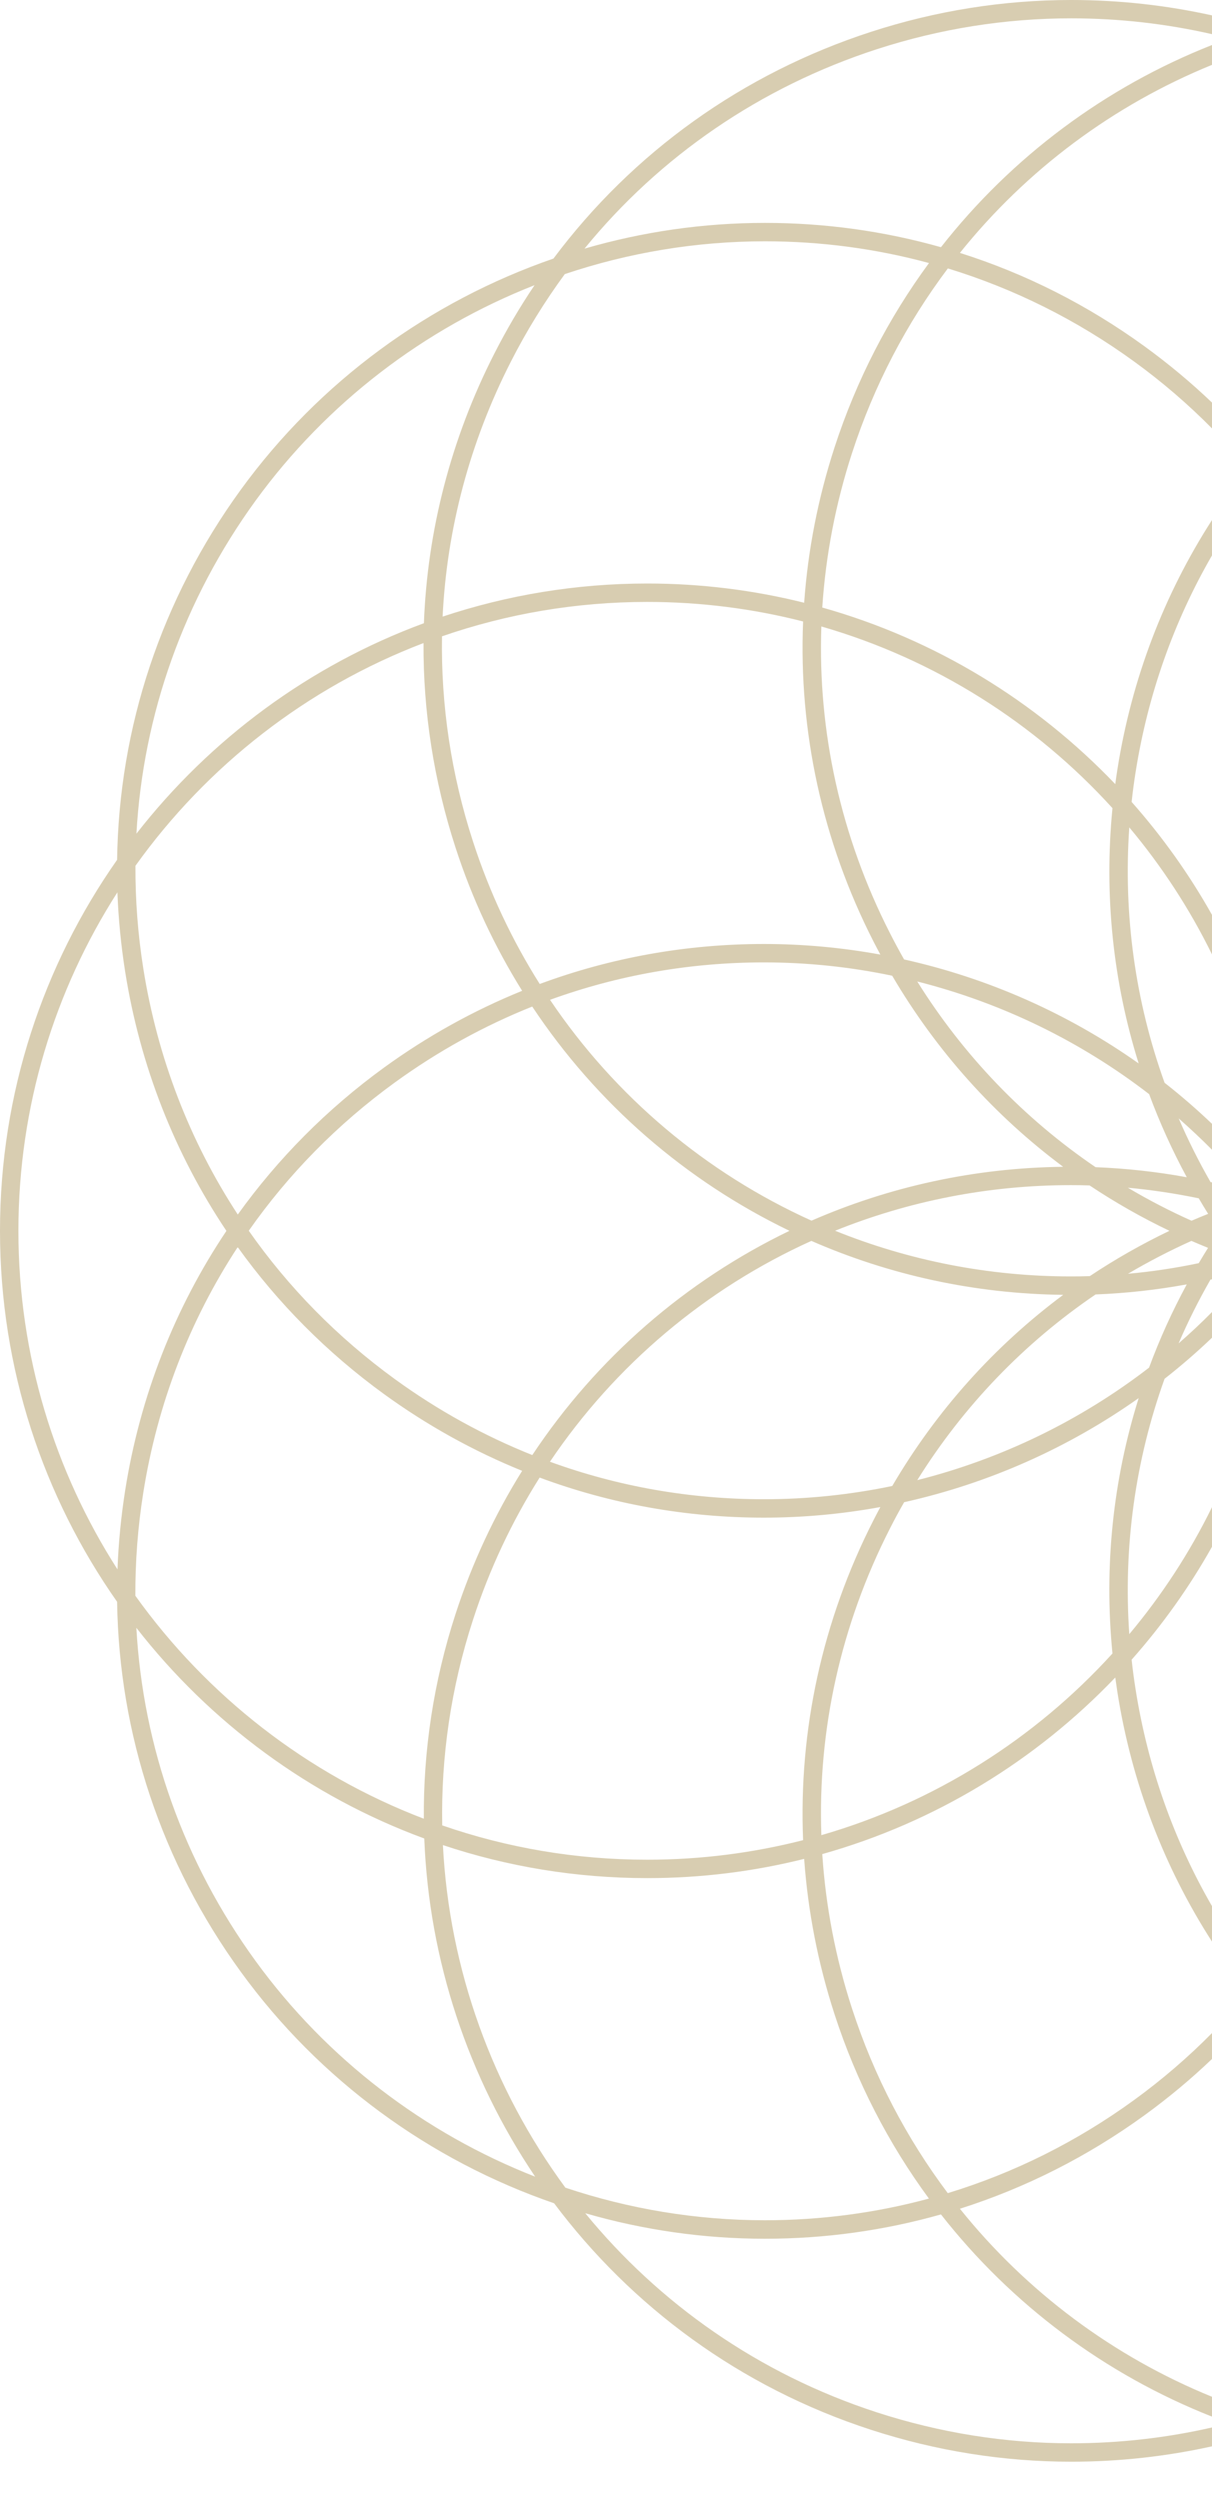 <?xml version="1.0" encoding="UTF-8"?> <svg xmlns="http://www.w3.org/2000/svg" width="16" height="33" viewBox="0 0 16 33" fill="none"><path fill-rule="evenodd" clip-rule="evenodd" d="M16 0.203C15.399 0.07 14.777 0 14.141 0C13.247 0 12.358 0.141 11.499 0.42C9.802 0.971 8.353 2.013 7.306 3.413C5.669 3.979 4.217 5.035 3.178 6.465C2.13 7.908 1.57 9.602 1.546 11.349C0.572 12.737 0 14.426 0 16.246C0 18.066 0.572 19.756 1.546 21.143C1.571 22.891 2.131 24.585 3.179 26.027C4.219 27.459 5.675 28.517 7.315 29.082C8.334 30.441 9.765 31.509 11.499 32.072C12.358 32.351 13.246 32.493 14.141 32.493C14.777 32.493 15.399 32.423 16 32.29V32.041C15.4 32.178 14.777 32.25 14.141 32.25C13.272 32.25 12.409 32.112 11.574 31.841C10.009 31.332 8.698 30.4 7.726 29.213C8.489 29.434 9.287 29.55 10.098 29.55C10.893 29.55 11.672 29.441 12.422 29.229C13.357 30.422 14.593 31.343 16 31.898V31.636C14.699 31.106 13.553 30.252 12.672 29.154C13.538 28.879 14.36 28.464 15.113 27.917C15.429 27.687 15.725 27.44 16 27.177V26.835C15.686 27.153 15.343 27.449 14.97 27.72C14.213 28.27 13.385 28.682 12.512 28.948C11.97 28.227 11.539 27.408 11.248 26.512C11.03 25.842 10.9 25.158 10.855 24.473C12.35 24.052 13.679 23.235 14.723 22.142C14.732 22.208 14.742 22.275 14.752 22.341C14.94 23.531 15.367 24.644 16 25.628V25.16C15.497 24.29 15.154 23.326 14.992 22.303C14.971 22.171 14.953 22.039 14.939 21.907C15.343 21.451 15.7 20.951 16 20.416V19.893C15.704 20.497 15.336 21.059 14.908 21.57C14.828 20.415 14.988 19.271 15.374 18.199C15.591 18.029 15.8 17.848 16 17.657V17.318C15.858 17.462 15.71 17.6 15.559 17.732C15.682 17.445 15.823 17.164 15.98 16.89C15.987 16.889 15.993 16.887 16 16.886V15.607C15.994 15.606 15.987 15.604 15.981 15.603C15.824 15.329 15.684 15.049 15.56 14.762C15.711 14.895 15.858 15.033 16 15.176V14.834C15.8 14.643 15.591 14.462 15.374 14.292C14.988 13.22 14.828 12.076 14.908 10.921C15.336 11.432 15.704 11.994 16 12.598V12.076C15.7 11.541 15.343 11.041 14.939 10.585C14.953 10.453 14.971 10.32 14.992 10.188C15.154 9.166 15.497 8.201 16 7.331V6.864C15.367 7.847 14.94 8.961 14.752 10.15C14.741 10.217 14.732 10.284 14.723 10.35C13.679 9.257 12.349 8.44 10.855 8.019C10.9 7.334 11.03 6.65 11.248 5.98C11.539 5.084 11.97 4.265 12.513 3.543C13.386 3.81 14.215 4.222 14.972 4.772C15.344 5.042 15.687 5.338 16 5.655V5.314C15.725 5.051 15.429 4.804 15.113 4.574C14.36 4.027 13.539 3.612 12.672 3.338C13.553 2.24 14.699 1.386 16 0.856V0.594C14.593 1.149 13.357 2.07 12.422 3.263C11.673 3.051 10.893 2.942 10.098 2.942C9.284 2.942 8.482 3.059 7.716 3.282C8.712 2.061 10.039 1.149 11.574 0.65C12.409 0.379 13.272 0.242 14.141 0.242C14.777 0.242 15.4 0.314 16 0.451V0.203ZM15.032 18.454C14.693 19.534 14.573 20.675 14.686 21.825C13.665 22.948 12.34 23.791 10.843 24.223C10.794 22.835 11.099 21.45 11.747 20.178C11.807 20.059 11.87 19.943 11.936 19.828C13.05 19.58 14.104 19.111 15.032 18.454ZM15.667 16.953C15.474 17.309 15.308 17.676 15.169 18.052C14.264 18.75 13.22 19.257 12.109 19.537C12.721 18.556 13.521 17.726 14.463 17.086C14.867 17.07 15.269 17.026 15.667 16.953ZM15.948 16.471C15.906 16.538 15.865 16.605 15.825 16.673C15.516 16.738 15.204 16.785 14.891 16.813C15.16 16.654 15.44 16.509 15.728 16.379C15.801 16.41 15.874 16.441 15.948 16.471ZM11.017 26.587C10.798 25.913 10.665 25.225 10.616 24.536C9.952 24.702 9.258 24.79 8.544 24.79C7.602 24.79 6.695 24.637 5.847 24.354C5.93 25.997 6.503 27.571 7.464 28.876C8.304 29.157 9.192 29.306 10.097 29.306C10.837 29.306 11.563 29.209 12.263 29.02C11.731 28.296 11.306 27.478 11.017 26.587ZM11.53 20.068C11.56 20.009 11.591 19.95 11.622 19.892C11.119 19.984 10.604 20.032 10.084 20.032C9.061 20.032 8.063 19.852 7.124 19.503C6.76 20.08 6.462 20.709 6.244 21.381C5.951 22.282 5.821 23.197 5.838 24.094C6.687 24.388 7.597 24.547 8.544 24.547C9.254 24.547 9.944 24.457 10.602 24.289C10.542 22.841 10.854 21.394 11.53 20.068ZM11.779 19.614C12.362 18.619 13.129 17.766 14.036 17.091C12.864 17.078 11.738 16.828 10.711 16.379C9.32 17.008 8.122 18.015 7.26 19.294C8.158 19.621 9.11 19.789 10.085 19.789C10.659 19.789 11.226 19.729 11.779 19.614ZM14.387 16.844C14.721 16.621 15.072 16.422 15.438 16.246C15.071 16.071 14.719 15.87 14.384 15.647C14.302 15.644 14.219 15.643 14.137 15.643C13.044 15.643 11.992 15.855 11.024 16.245C11.992 16.636 13.045 16.848 14.138 16.848C14.221 16.848 14.304 16.847 14.387 16.844ZM14.889 15.677C15.16 15.838 15.44 15.983 15.73 16.113C15.802 16.082 15.876 16.051 15.949 16.022C15.907 15.954 15.865 15.886 15.825 15.817C15.515 15.753 15.203 15.706 14.889 15.677ZM6.893 19.414C6.53 19.996 6.233 20.63 6.013 21.306C5.722 22.202 5.588 23.112 5.595 24.006C4.054 23.418 2.732 22.384 1.787 21.063C1.785 20.613 1.819 20.159 1.891 19.706C2.077 18.529 2.504 17.429 3.138 16.461C3.665 17.197 4.314 17.852 5.068 18.4C5.64 18.815 6.252 19.154 6.893 19.414ZM10.422 16.246C9.053 16.906 7.878 17.924 7.027 19.206C6.389 18.951 5.78 18.616 5.212 18.203C4.454 17.652 3.806 16.991 3.284 16.245C3.806 15.5 4.454 14.839 5.211 14.289C5.78 13.876 6.388 13.541 7.026 13.286C7.877 14.568 9.053 15.586 10.422 16.246ZM14.035 15.401C12.864 15.414 11.739 15.664 10.713 16.112C9.321 15.483 8.123 14.477 7.261 13.197C8.158 12.871 9.11 12.703 10.084 12.703C10.658 12.703 11.226 12.763 11.778 12.879C12.362 13.873 13.129 14.726 14.035 15.401ZM15.667 15.539C15.269 15.466 14.867 15.422 14.463 15.406C13.522 14.766 12.722 13.936 12.109 12.955C13.221 13.236 14.264 13.743 15.17 14.442C15.309 14.817 15.475 15.184 15.667 15.539ZM5.601 24.267C5.663 25.875 6.181 27.421 7.065 28.731C5.605 28.159 4.315 27.179 3.374 25.884C2.425 24.578 1.888 23.06 1.8 21.486C2.774 22.737 4.087 23.71 5.601 24.267ZM5.069 14.092C5.641 13.677 6.252 13.338 6.893 13.078C6.53 12.496 6.232 11.862 6.013 11.186C5.726 10.301 5.586 9.392 5.591 8.488C4.052 9.075 2.732 10.108 1.788 11.428C1.786 11.878 1.82 12.332 1.892 12.785C2.079 13.962 2.505 15.062 3.139 16.031C3.667 15.295 4.315 14.64 5.069 14.092ZM10.085 12.46C10.604 12.46 11.119 12.508 11.622 12.6C11.591 12.542 11.56 12.484 11.53 12.425C10.854 11.098 10.542 9.651 10.602 8.203C9.944 8.035 9.254 7.945 8.544 7.945C7.596 7.945 6.684 8.105 5.835 8.399C5.82 9.307 5.956 10.221 6.245 11.11C6.463 11.782 6.761 12.411 7.125 12.988C8.064 12.64 9.062 12.46 10.085 12.46ZM11.935 12.664C13.05 12.912 14.104 13.381 15.032 14.037C14.693 12.957 14.574 11.816 14.686 10.667C13.665 9.543 12.34 8.701 10.843 8.269C10.794 9.657 11.099 11.042 11.747 12.314C11.807 12.432 11.87 12.549 11.935 12.664ZM1.653 19.668C1.85 18.424 2.308 17.263 2.989 16.247C2.308 15.23 1.849 14.069 1.652 12.824C1.597 12.475 1.563 12.126 1.55 11.778C0.723 13.069 0.243 14.603 0.243 16.246C0.243 17.89 0.723 19.424 1.551 20.715C1.564 20.367 1.598 20.017 1.653 19.668ZM10.616 7.956C9.952 7.79 9.258 7.702 8.544 7.702C7.601 7.702 6.693 7.856 5.843 8.139C5.899 6.982 6.201 5.839 6.743 4.776C6.951 4.367 7.19 3.981 7.456 3.618C8.298 3.335 9.19 3.185 10.098 3.185C10.837 3.185 11.564 3.282 12.264 3.472C11.731 4.196 11.307 5.013 11.017 5.905C10.798 6.579 10.665 7.267 10.616 7.956ZM5.596 8.226C4.085 8.783 2.774 9.756 1.801 11.004C1.889 9.43 2.427 7.913 3.375 6.607C4.315 5.315 5.602 4.336 7.057 3.764C6.863 4.051 6.686 4.353 6.526 4.667C5.953 5.791 5.642 7.002 5.596 8.226Z" fill="#D8CDB1"></path></svg> 